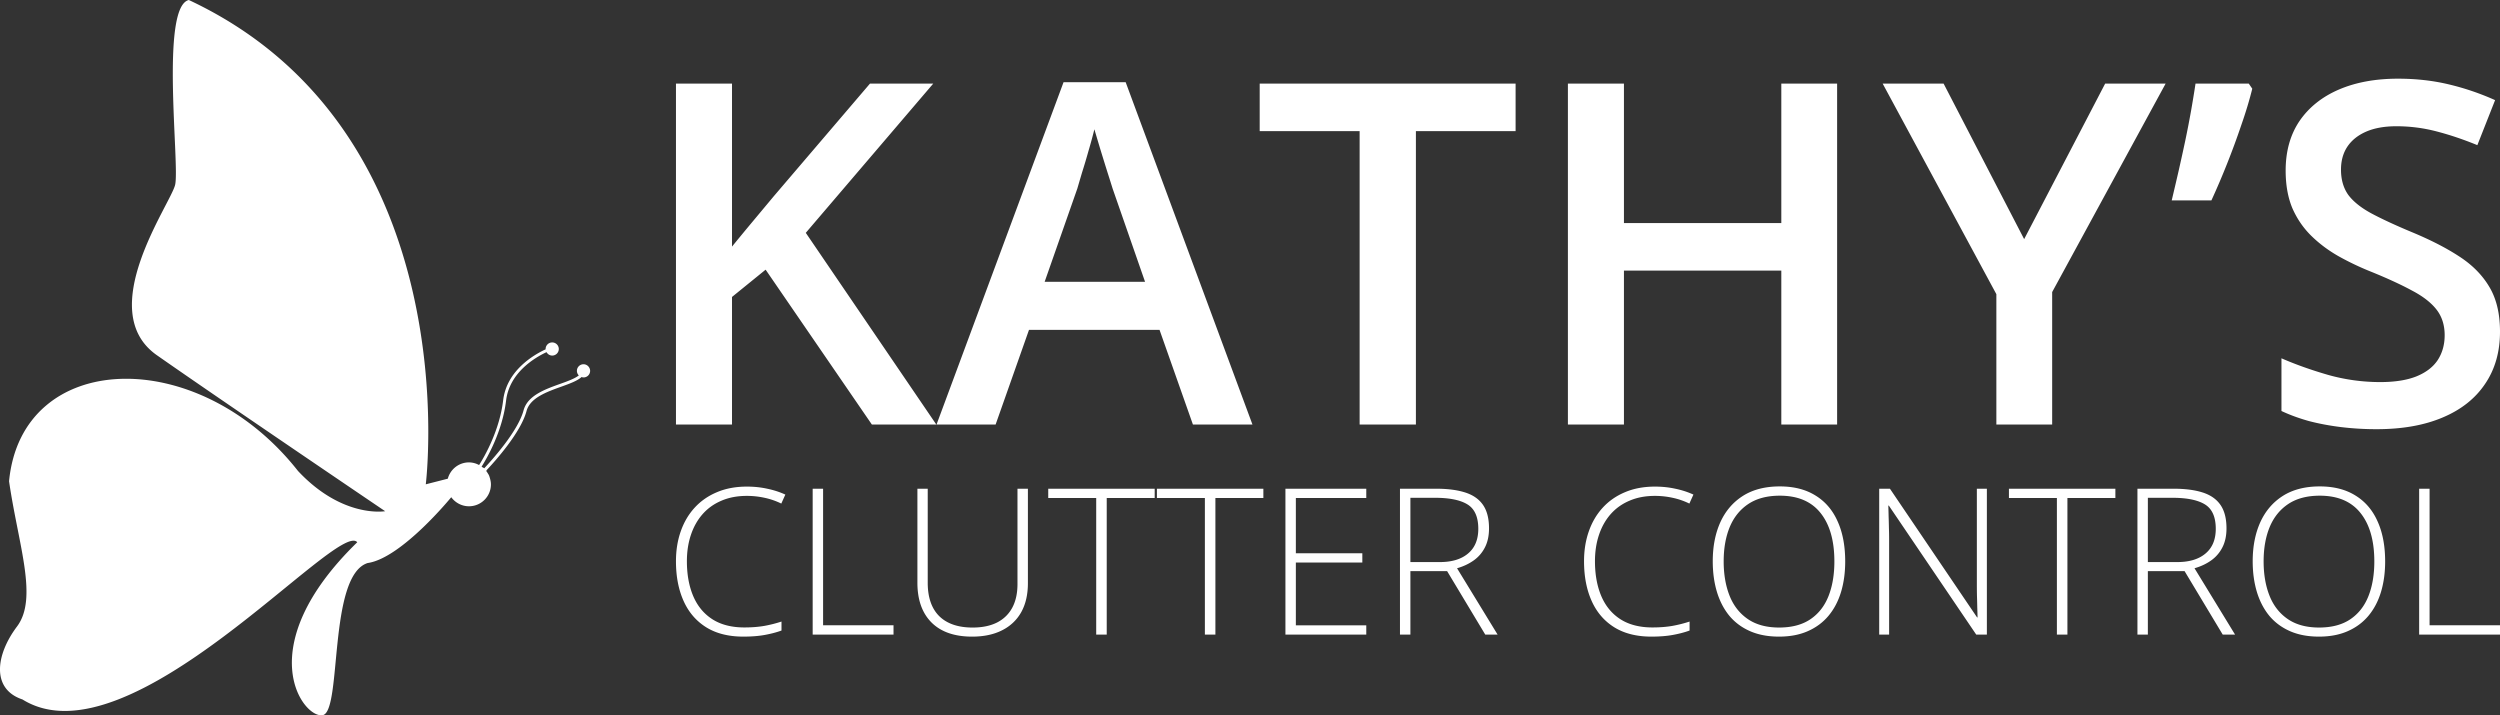 <svg xmlns="http://www.w3.org/2000/svg" width="699" height="200" fill="none"><rect width="100%" height="100%" fill="#333333" stroke="none"/><path fill="#fff" d="M163.15 101.843a1.844 1.844 0 0 0-1.844 1.838c0 .5.195.95.527 1.287-1.11.881-3.079 1.606-5.161 2.344-4.314 1.543-9.18 3.293-10.284 7.424-1.568 5.875-8.936 13.999-10.999 16.199-.132-.087-.238-.162-.376-.243l-.032.018c-.1-.081-.213-.137-.313-.218l-.019-.013c1.593-2.519 5.819-9.868 6.848-18.455.928-7.812 7.989-12.005 11.312-13.562.314.563.903.957 1.587.957a1.844 1.844 0 0 0 1.844-1.838 1.84 1.84 0 0 0-1.844-1.837 1.84 1.84 0 0 0-1.844 1.837c0 .025.013.05.019.081-3.411 1.582-10.899 5.963-11.889 14.262-1.01 8.431-5.174 15.661-6.729 18.105a5.898 5.898 0 0 0-2.834-.744c-2.847 0-5.212 1.944-5.914 4.556l-6.158 1.575S131.369 36.804 52.796 0c-8.058 1.95-2.509 46.228-3.832 51.69-1.317 5.469-22.832 35.21-5.098 47.629 17.734 12.417 63.825 43.615 63.825 43.615s-11.871 2.082-24.363-11.243c-28.043-35.66-77.257-33.985-80.793 2.857 2.564 17.748 8.19 32.679 2.22 40.622-5.97 7.943-7.218 17.493 1.53 20.399 29.987 18.68 88.187-50.46 93.605-43.954-30.163 29.367-15.163 49.291-9.689 48.353 5.481-.937 1.455-39.028 12.605-42.547 9.475-1.362 23.359-18.393 23.359-18.393v-.012c1.116 1.525 2.916 2.537 4.96 2.537 3.392 0 6.139-2.743 6.139-6.118 0-.619-.125-1.187-.282-1.737-.088-.313-.245-.875-.483-1.163a5.77 5.77 0 0 0-.602-.906l.019-.013c.1-.062.182-.112.282-.162a.26.26 0 0 1-.082-.056c2.239-2.381 9.469-10.387 11.094-16.443.978-3.706 5.637-5.375 9.757-6.85 2.352-.843 4.459-1.618 5.638-2.687.169.056.357.113.551.113a1.84 1.84 0 0 0 1.844-1.838c-.013-1.006-.834-1.85-1.85-1.85ZM699 92.745c0 5.651-1.393 10.52-4.178 14.606-2.742 4.086-6.703 7.215-11.882 9.389-5.136 2.173-11.272 3.26-18.41 3.26a81.78 81.78 0 0 1-9.988-.587c-3.178-.391-6.181-.956-9.01-1.695-2.785-.783-5.331-1.717-7.638-2.804v-14.736c3.874 1.696 8.204 3.239 12.992 4.63a53.739 53.739 0 0 0 14.623 2.021c4.048 0 7.399-.522 10.054-1.565 2.698-1.087 4.7-2.608 6.006-4.564 1.306-2 1.959-4.325 1.959-6.977 0-2.825-.762-5.216-2.285-7.172-1.524-1.956-3.83-3.738-6.92-5.347-3.047-1.651-6.877-3.412-11.49-5.281a78.029 78.029 0 0 1-9.01-4.304c-2.829-1.608-5.353-3.499-7.573-5.672-2.219-2.174-3.982-4.738-5.288-7.694-1.262-3-1.893-6.52-1.893-10.563 0-5.39 1.284-9.998 3.852-13.823 2.611-3.825 6.267-6.76 10.968-8.802C658.633 23.02 664.16 22 670.471 22c5.005 0 9.705.522 14.101 1.565a72.22 72.22 0 0 1 13.057 4.434l-4.962 12.584c-3.917-1.608-7.725-2.89-11.424-3.847a44.19 44.19 0 0 0-11.229-1.435c-3.308 0-6.115.5-8.422 1.5-2.307 1-4.069 2.413-5.288 4.238-1.175 1.782-1.762 3.912-1.762 6.39 0 2.782.674 5.13 2.023 7.042 1.393 1.87 3.526 3.586 6.398 5.151 2.916 1.565 6.659 3.304 11.229 5.216 5.266 2.174 9.727 4.456 13.383 6.847 3.7 2.39 6.529 5.26 8.487 8.606 1.959 3.304 2.938 7.455 2.938 12.454ZM628.754 23.37l.98 1.434c-.784 3.173-1.807 6.564-3.069 10.171a216.737 216.737 0 0 1-3.982 10.824 212.669 212.669 0 0 1-4.374 10.237H607.21c.61-2.565 1.241-5.26 1.894-8.085a602.407 602.407 0 0 0 1.893-8.607 283.676 283.676 0 0 0 1.632-8.411c.479-2.739.892-5.26 1.24-7.564h14.885ZM565.951 66.86l22.654-43.49h16.908l-31.728 58.29v37.036h-15.603V82.248l-31.793-58.879h17.039l22.523 43.49ZM513.658 118.696h-15.603V75.662h-44.001v43.034h-15.669V23.369h15.669v38.992h44.001V23.369h15.603v95.327ZM395.886 118.696h-15.734V36.671H352.21V23.369h71.552v13.302h-27.876v82.025ZM333.539 118.696l-9.335-26.472H287.71l-9.336 26.472h-16.517l35.515-95.718h17.365l35.45 95.718h-16.648Zm-13.383-39.904-9.075-26.081a497.05 497.05 0 0 0-1.501-4.76c-.653-2.087-1.306-4.195-1.959-6.325-.652-2.173-1.196-3.999-1.632-5.477a133.437 133.437 0 0 1-1.632 5.999 180.542 180.542 0 0 1-1.828 6.129 1182.84 1182.84 0 0 0-1.305 4.434l-9.14 26.08h28.072ZM261.792 118.696h-18.019l-29.704-43.295-9.401 7.629v35.666H189V23.369h15.668v45.577a837.6 837.6 0 0 1 5.81-7.042l5.876-7.042 26.897-31.493h17.692L225.298 65.1l36.494 53.597ZM401.476 136.642c3.282 0 6.017.353 8.205 1.06 2.207.707 3.867 1.87 4.98 3.489 1.113 1.618 1.669 3.804 1.669 6.558 0 2.065-.387 3.842-1.16 5.33a9.944 9.944 0 0 1-3.14 3.628c-1.34.949-2.886 1.674-4.64 2.177l11.345 18.558h-3.452l-10.666-17.749h-10.27v17.749h-2.914v-40.8h10.043Zm-.282 2.539h-6.847v17.972h8.233c3.376 0 6.007-.8 7.893-2.4 1.905-1.6 2.858-3.897 2.858-6.893 0-3.293-1-5.562-2.999-6.809-1.999-1.246-5.046-1.87-9.138-1.87ZM382.011 177.442h-22.605v-40.8h22.605v2.595H362.32v15.461h18.588v2.595H362.32v17.553h19.691v2.596ZM339.827 177.442h-2.942v-38.205h-13.411v-2.595h29.764v2.595h-13.411v38.205ZM309.441 177.442h-2.942v-38.205h-13.411v-2.595h29.764v2.595h-13.411v38.205ZM287.401 136.642v26.4c0 3.181-.622 5.888-1.867 8.121-1.245 2.214-3.037 3.907-5.376 5.079-2.32 1.172-5.102 1.758-8.346 1.758-4.923 0-8.705-1.312-11.345-3.935-2.641-2.642-3.961-6.353-3.961-11.135v-26.288h2.886v26.288c0 4.093 1.075 7.21 3.225 9.349 2.169 2.121 5.281 3.181 9.337 3.181 2.659 0 4.922-.465 6.79-1.395 1.867-.949 3.291-2.325 4.272-4.13.981-1.823 1.471-4.028 1.471-6.614v-26.679h2.914ZM227.223 177.442v-40.8h2.914v38.177h19.692v2.623h-22.606ZM208.805 138.651c-2.641 0-4.999.447-7.073 1.34-2.075.874-3.829 2.121-5.263 3.739-1.433 1.619-2.527 3.554-3.282 5.805-.754 2.232-1.131 4.698-1.131 7.395 0 3.721.594 6.977 1.782 9.768 1.188 2.772 2.971 4.921 5.347 6.446 2.396 1.526 5.376 2.289 8.941 2.289 2.074 0 3.961-.149 5.658-.447a35.472 35.472 0 0 0 4.725-1.2v2.512c-1.377.502-2.933.911-4.668 1.228-1.717.316-3.716.474-5.998.474-4.131 0-7.601-.874-10.412-2.623-2.791-1.749-4.894-4.205-6.309-7.368-1.415-3.163-2.122-6.856-2.122-11.079 0-3.032.443-5.814 1.33-8.344.886-2.549 2.178-4.753 3.876-6.614 1.716-1.879 3.8-3.33 6.252-4.353 2.452-1.042 5.244-1.563 8.375-1.563 1.98 0 3.867.195 5.659.586 1.81.372 3.508.921 5.092 1.646l-1.132 2.512a20.065 20.065 0 0 0-4.696-1.619 22.96 22.96 0 0 0-4.951-.53ZM676.395 177.442v-40.8h2.914v38.177H699v2.623h-22.605ZM666.888 156.986c0 3.107-.387 5.944-1.16 8.512-.773 2.567-1.933 4.781-3.48 6.642-1.546 1.86-3.48 3.302-5.8 4.325-2.301 1.023-4.989 1.535-8.063 1.535-3.093 0-5.8-.512-8.12-1.535-2.32-1.023-4.253-2.465-5.8-4.325-1.528-1.88-2.678-4.103-3.452-6.67-.773-2.586-1.16-5.433-1.16-8.54 0-4.13.708-7.767 2.122-10.911 1.434-3.145 3.537-5.6 6.309-7.368 2.792-1.767 6.234-2.651 10.327-2.651 3.923 0 7.243.847 9.959 2.54 2.735 1.674 4.8 4.083 6.196 7.227 1.415 3.126 2.122 6.866 2.122 11.219Zm-33.979-.028c0 3.647.556 6.865 1.669 9.656 1.113 2.772 2.82 4.939 5.121 6.502 2.301 1.563 5.206 2.344 8.714 2.344 3.546 0 6.46-.772 8.743-2.316 2.282-1.544 3.97-3.702 5.064-6.474 1.094-2.772 1.641-6 1.641-9.684 0-5.823-1.292-10.344-3.876-13.563-2.565-3.218-6.357-4.828-11.374-4.828-3.527 0-6.46.772-8.799 2.317-2.32 1.544-4.055 3.693-5.206 6.446-1.131 2.754-1.697 5.954-1.697 9.6ZM607.672 136.642c3.282 0 6.017.353 8.205 1.06 2.207.707 3.866 1.87 4.979 3.489 1.113 1.618 1.67 3.804 1.67 6.558 0 2.065-.387 3.842-1.16 5.33a9.956 9.956 0 0 1-3.141 3.628c-1.339.949-2.886 1.674-4.64 2.177l11.345 18.558h-3.451l-10.667-17.749h-10.27v17.749h-2.914v-40.8h10.044Zm-.283 2.539h-6.847v17.972h8.233c3.377 0 6.008-.8 7.894-2.4 1.905-1.6 2.858-3.897 2.858-6.893 0-3.293-1-5.562-2.999-6.809-2-1.246-5.046-1.87-9.139-1.87ZM578.05 177.442h-2.943v-38.205h-13.41v-2.595h29.763v2.595h-13.41v38.205ZM555.529 177.442h-2.971l-24.444-36.084h-.142c.038 1.005.066 2.028.085 3.07.038 1.023.066 2.084.085 3.181.038 1.079.056 2.196.056 3.349v26.484h-2.772v-40.8h2.999l24.36 35.972h.141a239.62 239.62 0 0 0-.085-2.847 209.454 209.454 0 0 0-.085-3.321 191.888 191.888 0 0 1-.028-3.209v-26.595h2.801v40.8ZM515.919 156.986c0 3.107-.386 5.944-1.16 8.512-.773 2.567-1.933 4.781-3.48 6.642-1.546 1.86-3.48 3.302-5.8 4.325-2.301 1.023-4.988 1.535-8.063 1.535-3.093 0-5.8-.512-8.12-1.535-2.32-1.023-4.253-2.465-5.8-4.325-1.528-1.88-2.678-4.103-3.451-6.67-.774-2.586-1.16-5.433-1.16-8.54 0-4.13.707-7.767 2.121-10.911 1.434-3.145 3.537-5.6 6.31-7.368 2.791-1.767 6.233-2.651 10.326-2.651 3.924 0 7.243.847 9.959 2.54 2.735 1.674 4.801 4.083 6.196 7.227 1.415 3.126 2.122 6.866 2.122 11.219Zm-33.979-.028c0 3.647.557 6.865 1.669 9.656 1.113 2.772 2.82 4.939 5.121 6.502 2.301 1.563 5.206 2.344 8.714 2.344 3.546 0 6.461-.772 8.743-2.316 2.282-1.544 3.97-3.702 5.064-6.474 1.094-2.772 1.641-6 1.641-9.684 0-5.823-1.292-10.344-3.876-13.563-2.565-3.218-6.356-4.828-11.374-4.828-3.527 0-6.46.772-8.799 2.317-2.32 1.544-4.055 3.693-5.205 6.446-1.132 2.754-1.698 5.954-1.698 9.6ZM462.701 138.651c-2.64 0-4.998.447-7.073 1.34-2.075.874-3.829 2.121-5.262 3.739-1.434 1.619-2.528 3.554-3.282 5.805-.755 2.232-1.132 4.698-1.132 7.395 0 3.721.594 6.977 1.782 9.768 1.189 2.772 2.971 4.921 5.348 6.446 2.395 1.526 5.375 2.289 8.94 2.289 2.075 0 3.961-.149 5.659-.447a35.551 35.551 0 0 0 4.725-1.2v2.512c-1.377.502-2.933.911-4.669 1.228-1.716.316-3.715.474-5.998.474-4.13 0-7.601-.874-10.411-2.623-2.792-1.749-4.895-4.205-6.31-7.368-1.414-3.163-2.122-6.856-2.122-11.079 0-3.032.444-5.814 1.33-8.344.887-2.549 2.179-4.753 3.876-6.614 1.717-1.879 3.801-3.33 6.253-4.353 2.452-1.042 5.243-1.563 8.375-1.563 1.98 0 3.866.195 5.658.586 1.811.372 3.508.921 5.093 1.646l-1.132 2.512a20.073 20.073 0 0 0-4.697-1.619 22.952 22.952 0 0 0-4.951-.53Z"/></svg>